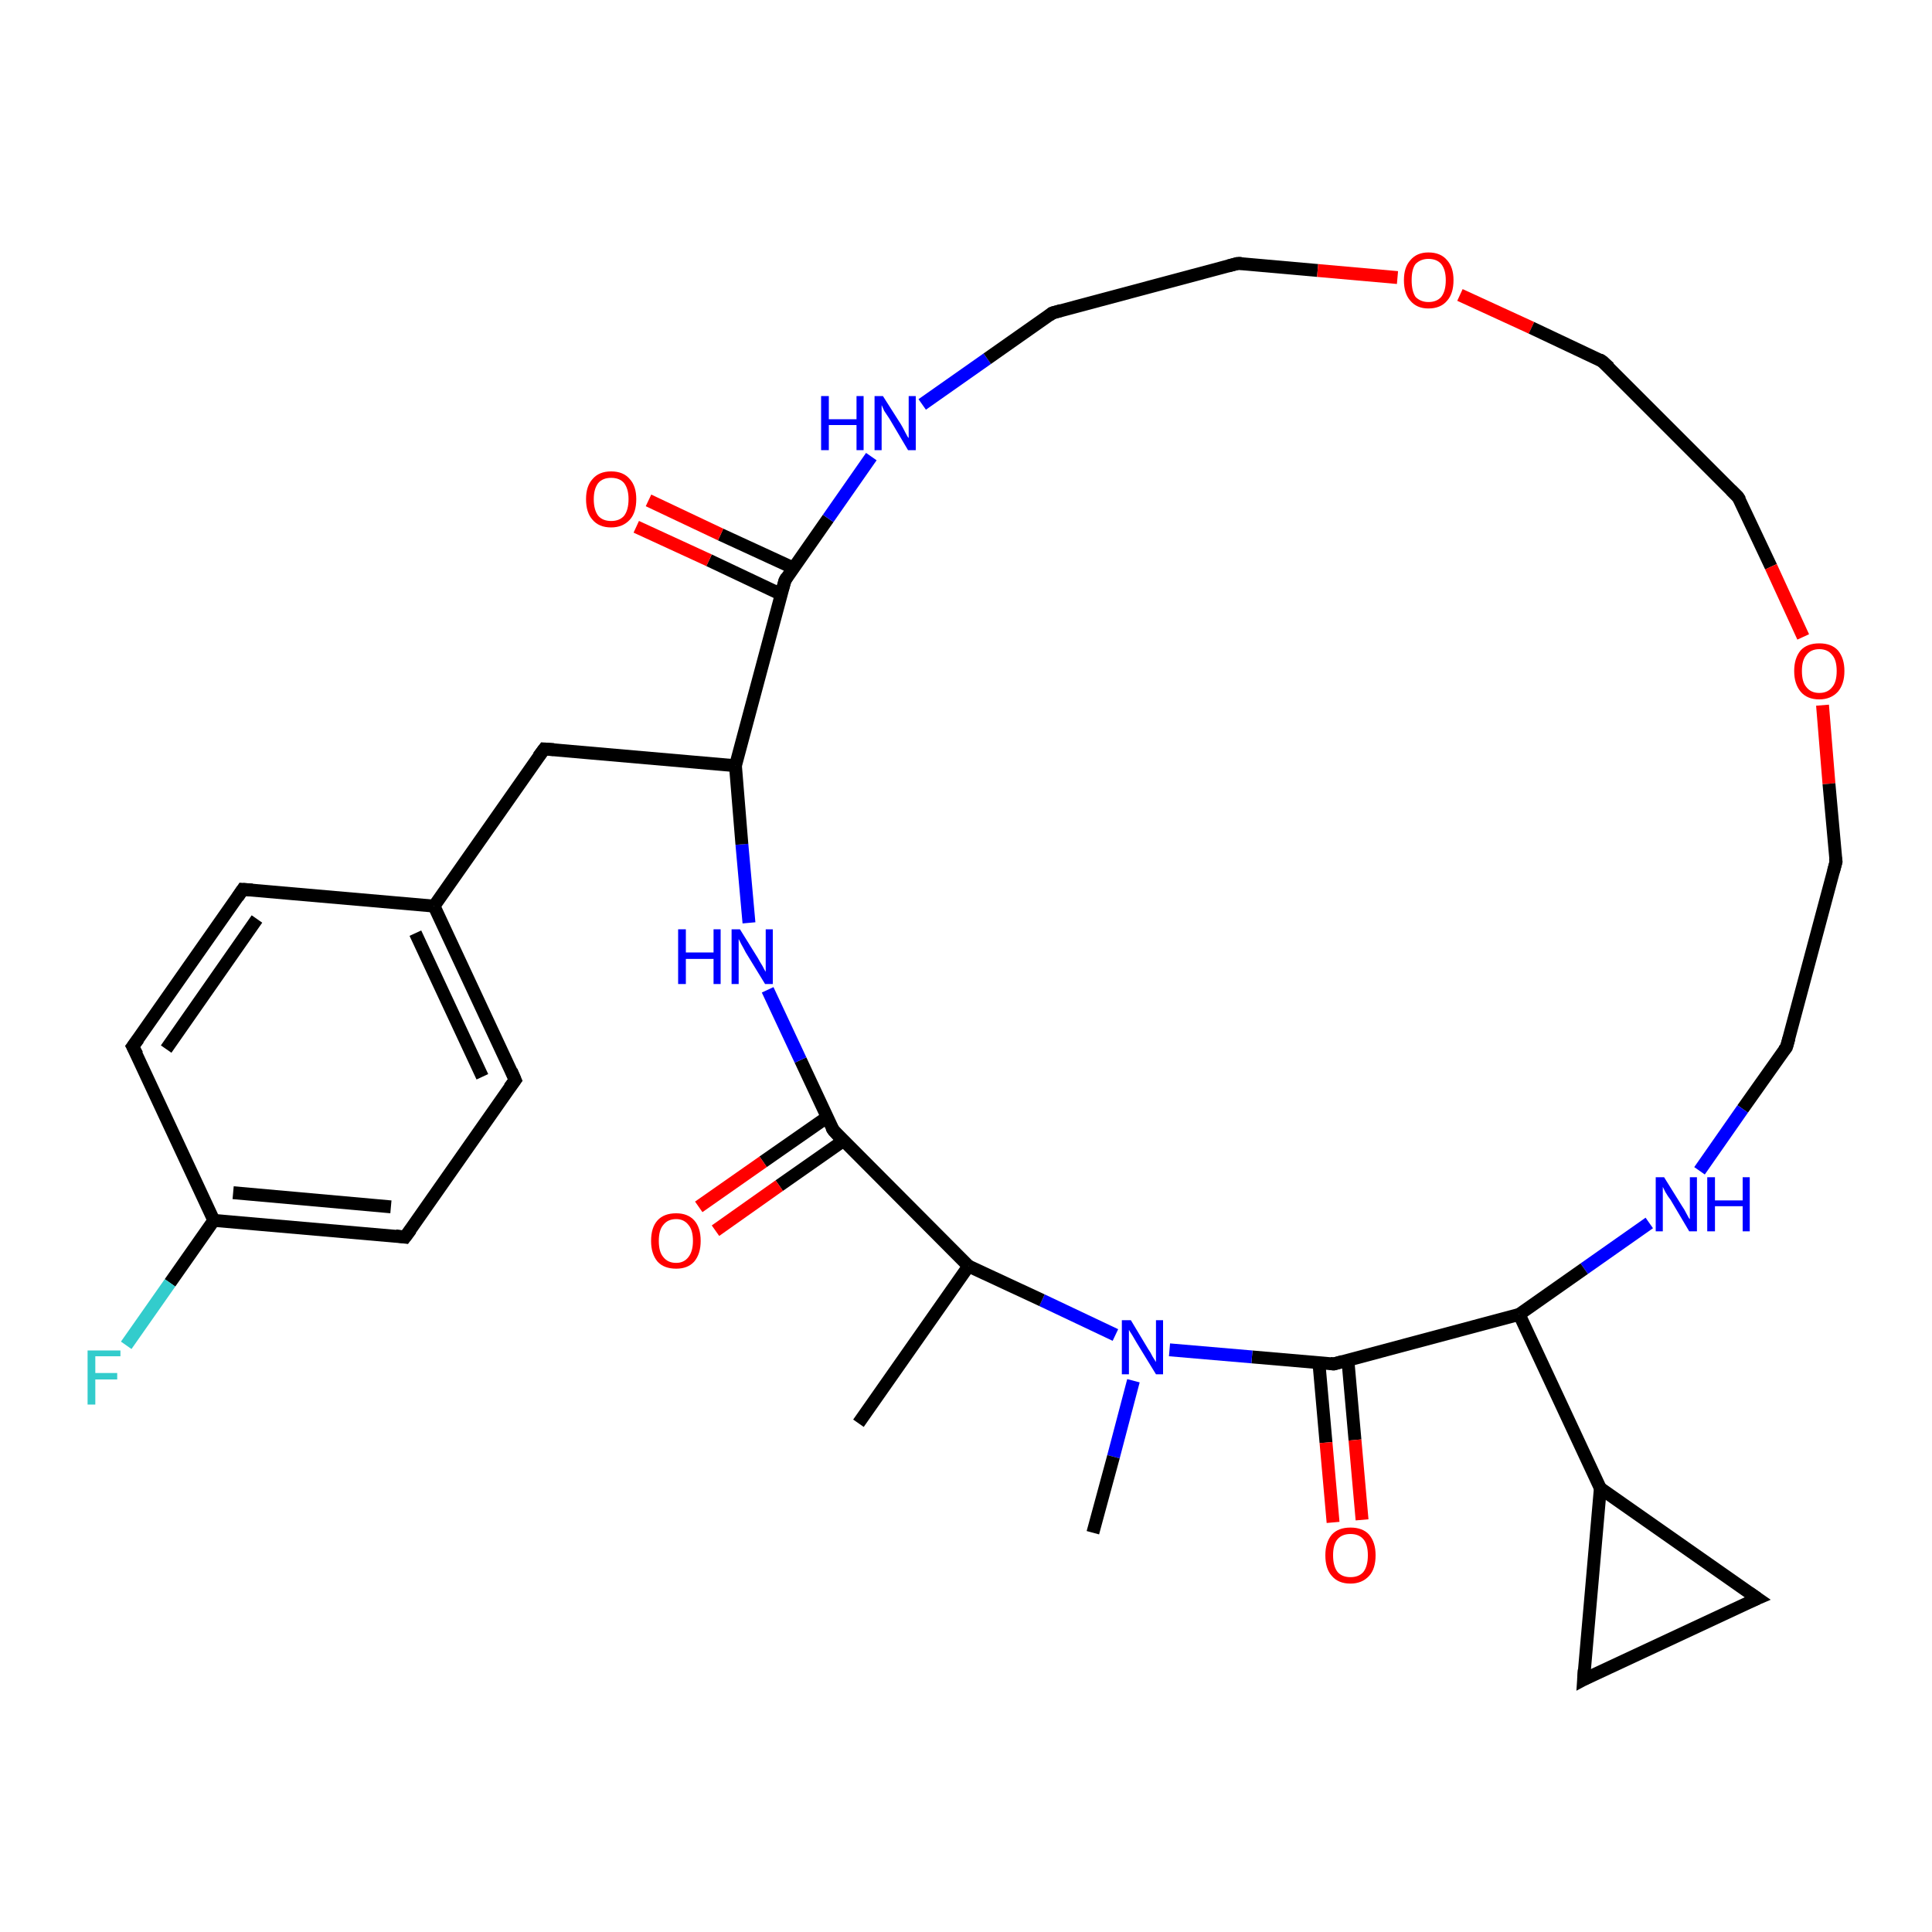 <?xml version='1.0' encoding='iso-8859-1'?>
<svg version='1.1' baseProfile='full'
              xmlns='http://www.w3.org/2000/svg'
                      xmlns:rdkit='http://www.rdkit.org/xml'
                      xmlns:xlink='http://www.w3.org/1999/xlink'
                  xml:space='preserve'
width='300px' height='300px' viewBox='0 0 300 300'>
<!-- END OF HEADER -->
<rect style='opacity:1.0;fill:#FFFFFF;stroke:none' width='300.0' height='300.0' x='0.0' y='0.0'> </rect>
<path class='bond-0 atom-0 atom-1' d='M 133.3,221.0 L 150.4,196.6' style='fill:none;fill-rule:evenodd;stroke:#000000;stroke-width:2.0px;stroke-linecap:butt;stroke-linejoin:miter;stroke-opacity:1' />
<path class='bond-1 atom-1 atom-2' d='M 150.4,196.6 L 129.4,175.5' style='fill:none;fill-rule:evenodd;stroke:#000000;stroke-width:2.0px;stroke-linecap:butt;stroke-linejoin:miter;stroke-opacity:1' />
<path class='bond-2 atom-2 atom-3' d='M 128.4,173.5 L 118.5,180.4' style='fill:none;fill-rule:evenodd;stroke:#000000;stroke-width:2.0px;stroke-linecap:butt;stroke-linejoin:miter;stroke-opacity:1' />
<path class='bond-2 atom-2 atom-3' d='M 118.5,180.4 L 108.5,187.4' style='fill:none;fill-rule:evenodd;stroke:#FF0000;stroke-width:2.0px;stroke-linecap:butt;stroke-linejoin:miter;stroke-opacity:1' />
<path class='bond-2 atom-2 atom-3' d='M 131.0,177.1 L 121.0,184.1' style='fill:none;fill-rule:evenodd;stroke:#000000;stroke-width:2.0px;stroke-linecap:butt;stroke-linejoin:miter;stroke-opacity:1' />
<path class='bond-2 atom-2 atom-3' d='M 121.0,184.1 L 111.1,191.1' style='fill:none;fill-rule:evenodd;stroke:#FF0000;stroke-width:2.0px;stroke-linecap:butt;stroke-linejoin:miter;stroke-opacity:1' />
<path class='bond-3 atom-2 atom-4' d='M 129.4,175.5 L 124.3,164.6' style='fill:none;fill-rule:evenodd;stroke:#000000;stroke-width:2.0px;stroke-linecap:butt;stroke-linejoin:miter;stroke-opacity:1' />
<path class='bond-3 atom-2 atom-4' d='M 124.3,164.6 L 119.2,153.7' style='fill:none;fill-rule:evenodd;stroke:#0000FF;stroke-width:2.0px;stroke-linecap:butt;stroke-linejoin:miter;stroke-opacity:1' />
<path class='bond-4 atom-4 atom-5' d='M 116.3,143.3 L 115.2,131.1' style='fill:none;fill-rule:evenodd;stroke:#0000FF;stroke-width:2.0px;stroke-linecap:butt;stroke-linejoin:miter;stroke-opacity:1' />
<path class='bond-4 atom-4 atom-5' d='M 115.2,131.1 L 114.2,118.9' style='fill:none;fill-rule:evenodd;stroke:#000000;stroke-width:2.0px;stroke-linecap:butt;stroke-linejoin:miter;stroke-opacity:1' />
<path class='bond-5 atom-5 atom-6' d='M 114.2,118.9 L 84.5,116.3' style='fill:none;fill-rule:evenodd;stroke:#000000;stroke-width:2.0px;stroke-linecap:butt;stroke-linejoin:miter;stroke-opacity:1' />
<path class='bond-6 atom-6 atom-7' d='M 84.5,116.3 L 67.4,140.7' style='fill:none;fill-rule:evenodd;stroke:#000000;stroke-width:2.0px;stroke-linecap:butt;stroke-linejoin:miter;stroke-opacity:1' />
<path class='bond-7 atom-7 atom-8' d='M 67.4,140.7 L 80.0,167.7' style='fill:none;fill-rule:evenodd;stroke:#000000;stroke-width:2.0px;stroke-linecap:butt;stroke-linejoin:miter;stroke-opacity:1' />
<path class='bond-7 atom-7 atom-8' d='M 64.5,144.9 L 74.9,167.2' style='fill:none;fill-rule:evenodd;stroke:#000000;stroke-width:2.0px;stroke-linecap:butt;stroke-linejoin:miter;stroke-opacity:1' />
<path class='bond-8 atom-8 atom-9' d='M 80.0,167.7 L 62.9,192.1' style='fill:none;fill-rule:evenodd;stroke:#000000;stroke-width:2.0px;stroke-linecap:butt;stroke-linejoin:miter;stroke-opacity:1' />
<path class='bond-9 atom-9 atom-10' d='M 62.9,192.1 L 33.2,189.5' style='fill:none;fill-rule:evenodd;stroke:#000000;stroke-width:2.0px;stroke-linecap:butt;stroke-linejoin:miter;stroke-opacity:1' />
<path class='bond-9 atom-9 atom-10' d='M 60.7,187.4 L 36.2,185.2' style='fill:none;fill-rule:evenodd;stroke:#000000;stroke-width:2.0px;stroke-linecap:butt;stroke-linejoin:miter;stroke-opacity:1' />
<path class='bond-10 atom-10 atom-11' d='M 33.2,189.5 L 26.4,199.2' style='fill:none;fill-rule:evenodd;stroke:#000000;stroke-width:2.0px;stroke-linecap:butt;stroke-linejoin:miter;stroke-opacity:1' />
<path class='bond-10 atom-10 atom-11' d='M 26.4,199.2 L 19.6,208.9' style='fill:none;fill-rule:evenodd;stroke:#33CCCC;stroke-width:2.0px;stroke-linecap:butt;stroke-linejoin:miter;stroke-opacity:1' />
<path class='bond-11 atom-10 atom-12' d='M 33.2,189.5 L 20.6,162.5' style='fill:none;fill-rule:evenodd;stroke:#000000;stroke-width:2.0px;stroke-linecap:butt;stroke-linejoin:miter;stroke-opacity:1' />
<path class='bond-12 atom-12 atom-13' d='M 20.6,162.5 L 37.7,138.1' style='fill:none;fill-rule:evenodd;stroke:#000000;stroke-width:2.0px;stroke-linecap:butt;stroke-linejoin:miter;stroke-opacity:1' />
<path class='bond-12 atom-12 atom-13' d='M 25.8,162.9 L 39.9,142.7' style='fill:none;fill-rule:evenodd;stroke:#000000;stroke-width:2.0px;stroke-linecap:butt;stroke-linejoin:miter;stroke-opacity:1' />
<path class='bond-13 atom-5 atom-14' d='M 114.2,118.9 L 121.9,90.1' style='fill:none;fill-rule:evenodd;stroke:#000000;stroke-width:2.0px;stroke-linecap:butt;stroke-linejoin:miter;stroke-opacity:1' />
<path class='bond-14 atom-14 atom-15' d='M 123.2,88.2 L 111.9,83.0' style='fill:none;fill-rule:evenodd;stroke:#000000;stroke-width:2.0px;stroke-linecap:butt;stroke-linejoin:miter;stroke-opacity:1' />
<path class='bond-14 atom-14 atom-15' d='M 111.9,83.0 L 100.7,77.7' style='fill:none;fill-rule:evenodd;stroke:#FF0000;stroke-width:2.0px;stroke-linecap:butt;stroke-linejoin:miter;stroke-opacity:1' />
<path class='bond-14 atom-14 atom-15' d='M 121.3,92.3 L 110.1,87.0' style='fill:none;fill-rule:evenodd;stroke:#000000;stroke-width:2.0px;stroke-linecap:butt;stroke-linejoin:miter;stroke-opacity:1' />
<path class='bond-14 atom-14 atom-15' d='M 110.1,87.0 L 98.8,81.8' style='fill:none;fill-rule:evenodd;stroke:#FF0000;stroke-width:2.0px;stroke-linecap:butt;stroke-linejoin:miter;stroke-opacity:1' />
<path class='bond-15 atom-14 atom-16' d='M 121.9,90.1 L 128.6,80.5' style='fill:none;fill-rule:evenodd;stroke:#000000;stroke-width:2.0px;stroke-linecap:butt;stroke-linejoin:miter;stroke-opacity:1' />
<path class='bond-15 atom-14 atom-16' d='M 128.6,80.5 L 135.3,70.9' style='fill:none;fill-rule:evenodd;stroke:#0000FF;stroke-width:2.0px;stroke-linecap:butt;stroke-linejoin:miter;stroke-opacity:1' />
<path class='bond-16 atom-16 atom-17' d='M 143.2,62.8 L 153.3,55.7' style='fill:none;fill-rule:evenodd;stroke:#0000FF;stroke-width:2.0px;stroke-linecap:butt;stroke-linejoin:miter;stroke-opacity:1' />
<path class='bond-16 atom-16 atom-17' d='M 153.3,55.7 L 163.4,48.6' style='fill:none;fill-rule:evenodd;stroke:#000000;stroke-width:2.0px;stroke-linecap:butt;stroke-linejoin:miter;stroke-opacity:1' />
<path class='bond-17 atom-17 atom-18' d='M 163.4,48.6 L 192.2,40.9' style='fill:none;fill-rule:evenodd;stroke:#000000;stroke-width:2.0px;stroke-linecap:butt;stroke-linejoin:miter;stroke-opacity:1' />
<path class='bond-18 atom-18 atom-19' d='M 192.2,40.9 L 204.6,42.0' style='fill:none;fill-rule:evenodd;stroke:#000000;stroke-width:2.0px;stroke-linecap:butt;stroke-linejoin:miter;stroke-opacity:1' />
<path class='bond-18 atom-18 atom-19' d='M 204.6,42.0 L 217.0,43.1' style='fill:none;fill-rule:evenodd;stroke:#FF0000;stroke-width:2.0px;stroke-linecap:butt;stroke-linejoin:miter;stroke-opacity:1' />
<path class='bond-19 atom-19 atom-20' d='M 226.7,45.8 L 237.8,50.9' style='fill:none;fill-rule:evenodd;stroke:#FF0000;stroke-width:2.0px;stroke-linecap:butt;stroke-linejoin:miter;stroke-opacity:1' />
<path class='bond-19 atom-19 atom-20' d='M 237.8,50.9 L 248.8,56.1' style='fill:none;fill-rule:evenodd;stroke:#000000;stroke-width:2.0px;stroke-linecap:butt;stroke-linejoin:miter;stroke-opacity:1' />
<path class='bond-20 atom-20 atom-21' d='M 248.8,56.1 L 269.9,77.2' style='fill:none;fill-rule:evenodd;stroke:#000000;stroke-width:2.0px;stroke-linecap:butt;stroke-linejoin:miter;stroke-opacity:1' />
<path class='bond-21 atom-21 atom-22' d='M 269.9,77.2 L 275.0,88.0' style='fill:none;fill-rule:evenodd;stroke:#000000;stroke-width:2.0px;stroke-linecap:butt;stroke-linejoin:miter;stroke-opacity:1' />
<path class='bond-21 atom-21 atom-22' d='M 275.0,88.0 L 280.0,98.9' style='fill:none;fill-rule:evenodd;stroke:#FF0000;stroke-width:2.0px;stroke-linecap:butt;stroke-linejoin:miter;stroke-opacity:1' />
<path class='bond-22 atom-22 atom-23' d='M 283.0,109.5 L 284.0,121.7' style='fill:none;fill-rule:evenodd;stroke:#FF0000;stroke-width:2.0px;stroke-linecap:butt;stroke-linejoin:miter;stroke-opacity:1' />
<path class='bond-22 atom-22 atom-23' d='M 284.0,121.7 L 285.1,133.8' style='fill:none;fill-rule:evenodd;stroke:#000000;stroke-width:2.0px;stroke-linecap:butt;stroke-linejoin:miter;stroke-opacity:1' />
<path class='bond-23 atom-23 atom-24' d='M 285.1,133.8 L 277.4,162.6' style='fill:none;fill-rule:evenodd;stroke:#000000;stroke-width:2.0px;stroke-linecap:butt;stroke-linejoin:miter;stroke-opacity:1' />
<path class='bond-24 atom-24 atom-25' d='M 277.4,162.6 L 270.6,172.2' style='fill:none;fill-rule:evenodd;stroke:#000000;stroke-width:2.0px;stroke-linecap:butt;stroke-linejoin:miter;stroke-opacity:1' />
<path class='bond-24 atom-24 atom-25' d='M 270.6,172.2 L 263.9,181.8' style='fill:none;fill-rule:evenodd;stroke:#0000FF;stroke-width:2.0px;stroke-linecap:butt;stroke-linejoin:miter;stroke-opacity:1' />
<path class='bond-25 atom-25 atom-26' d='M 256.1,189.9 L 246.0,197.0' style='fill:none;fill-rule:evenodd;stroke:#0000FF;stroke-width:2.0px;stroke-linecap:butt;stroke-linejoin:miter;stroke-opacity:1' />
<path class='bond-25 atom-25 atom-26' d='M 246.0,197.0 L 235.9,204.1' style='fill:none;fill-rule:evenodd;stroke:#000000;stroke-width:2.0px;stroke-linecap:butt;stroke-linejoin:miter;stroke-opacity:1' />
<path class='bond-26 atom-26 atom-27' d='M 235.9,204.1 L 248.5,231.1' style='fill:none;fill-rule:evenodd;stroke:#000000;stroke-width:2.0px;stroke-linecap:butt;stroke-linejoin:miter;stroke-opacity:1' />
<path class='bond-27 atom-27 atom-28' d='M 248.5,231.1 L 272.9,248.2' style='fill:none;fill-rule:evenodd;stroke:#000000;stroke-width:2.0px;stroke-linecap:butt;stroke-linejoin:miter;stroke-opacity:1' />
<path class='bond-28 atom-28 atom-29' d='M 272.9,248.2 L 245.9,260.8' style='fill:none;fill-rule:evenodd;stroke:#000000;stroke-width:2.0px;stroke-linecap:butt;stroke-linejoin:miter;stroke-opacity:1' />
<path class='bond-29 atom-26 atom-30' d='M 235.9,204.1 L 207.1,211.8' style='fill:none;fill-rule:evenodd;stroke:#000000;stroke-width:2.0px;stroke-linecap:butt;stroke-linejoin:miter;stroke-opacity:1' />
<path class='bond-30 atom-30 atom-31' d='M 204.8,211.6 L 205.9,224.0' style='fill:none;fill-rule:evenodd;stroke:#000000;stroke-width:2.0px;stroke-linecap:butt;stroke-linejoin:miter;stroke-opacity:1' />
<path class='bond-30 atom-30 atom-31' d='M 205.9,224.0 L 207.0,236.4' style='fill:none;fill-rule:evenodd;stroke:#FF0000;stroke-width:2.0px;stroke-linecap:butt;stroke-linejoin:miter;stroke-opacity:1' />
<path class='bond-30 atom-30 atom-31' d='M 209.3,211.2 L 210.4,223.6' style='fill:none;fill-rule:evenodd;stroke:#000000;stroke-width:2.0px;stroke-linecap:butt;stroke-linejoin:miter;stroke-opacity:1' />
<path class='bond-30 atom-30 atom-31' d='M 210.4,223.6 L 211.5,236.0' style='fill:none;fill-rule:evenodd;stroke:#FF0000;stroke-width:2.0px;stroke-linecap:butt;stroke-linejoin:miter;stroke-opacity:1' />
<path class='bond-31 atom-30 atom-32' d='M 207.1,211.8 L 194.4,210.7' style='fill:none;fill-rule:evenodd;stroke:#000000;stroke-width:2.0px;stroke-linecap:butt;stroke-linejoin:miter;stroke-opacity:1' />
<path class='bond-31 atom-30 atom-32' d='M 194.4,210.7 L 181.6,209.6' style='fill:none;fill-rule:evenodd;stroke:#0000FF;stroke-width:2.0px;stroke-linecap:butt;stroke-linejoin:miter;stroke-opacity:1' />
<path class='bond-32 atom-32 atom-33' d='M 176.0,214.4 L 172.9,226.2' style='fill:none;fill-rule:evenodd;stroke:#0000FF;stroke-width:2.0px;stroke-linecap:butt;stroke-linejoin:miter;stroke-opacity:1' />
<path class='bond-32 atom-32 atom-33' d='M 172.9,226.2 L 169.7,238.0' style='fill:none;fill-rule:evenodd;stroke:#000000;stroke-width:2.0px;stroke-linecap:butt;stroke-linejoin:miter;stroke-opacity:1' />
<path class='bond-33 atom-32 atom-1' d='M 173.2,207.3 L 161.8,201.9' style='fill:none;fill-rule:evenodd;stroke:#0000FF;stroke-width:2.0px;stroke-linecap:butt;stroke-linejoin:miter;stroke-opacity:1' />
<path class='bond-33 atom-32 atom-1' d='M 161.8,201.9 L 150.4,196.6' style='fill:none;fill-rule:evenodd;stroke:#000000;stroke-width:2.0px;stroke-linecap:butt;stroke-linejoin:miter;stroke-opacity:1' />
<path class='bond-34 atom-13 atom-7' d='M 37.7,138.1 L 67.4,140.7' style='fill:none;fill-rule:evenodd;stroke:#000000;stroke-width:2.0px;stroke-linecap:butt;stroke-linejoin:miter;stroke-opacity:1' />
<path class='bond-35 atom-29 atom-27' d='M 245.9,260.8 L 248.5,231.1' style='fill:none;fill-rule:evenodd;stroke:#000000;stroke-width:2.0px;stroke-linecap:butt;stroke-linejoin:miter;stroke-opacity:1' />
<path d='M 130.4,176.6 L 129.4,175.5 L 129.1,175.0' style='fill:none;stroke:#000000;stroke-width:2.0px;stroke-linecap:butt;stroke-linejoin:miter;stroke-opacity:1;' />
<path d='M 86.0,116.4 L 84.5,116.3 L 83.6,117.5' style='fill:none;stroke:#000000;stroke-width:2.0px;stroke-linecap:butt;stroke-linejoin:miter;stroke-opacity:1;' />
<path d='M 79.4,166.3 L 80.0,167.7 L 79.1,168.9' style='fill:none;stroke:#000000;stroke-width:2.0px;stroke-linecap:butt;stroke-linejoin:miter;stroke-opacity:1;' />
<path d='M 63.8,190.9 L 62.9,192.1 L 61.4,191.9' style='fill:none;stroke:#000000;stroke-width:2.0px;stroke-linecap:butt;stroke-linejoin:miter;stroke-opacity:1;' />
<path d='M 21.3,163.8 L 20.6,162.5 L 21.5,161.3' style='fill:none;stroke:#000000;stroke-width:2.0px;stroke-linecap:butt;stroke-linejoin:miter;stroke-opacity:1;' />
<path d='M 36.9,139.3 L 37.7,138.1 L 39.2,138.2' style='fill:none;stroke:#000000;stroke-width:2.0px;stroke-linecap:butt;stroke-linejoin:miter;stroke-opacity:1;' />
<path d='M 121.5,91.5 L 121.9,90.1 L 122.2,89.6' style='fill:none;stroke:#000000;stroke-width:2.0px;stroke-linecap:butt;stroke-linejoin:miter;stroke-opacity:1;' />
<path d='M 162.9,49.0 L 163.4,48.6 L 164.8,48.2' style='fill:none;stroke:#000000;stroke-width:2.0px;stroke-linecap:butt;stroke-linejoin:miter;stroke-opacity:1;' />
<path d='M 190.7,41.3 L 192.2,40.9 L 192.8,40.9' style='fill:none;stroke:#000000;stroke-width:2.0px;stroke-linecap:butt;stroke-linejoin:miter;stroke-opacity:1;' />
<path d='M 248.3,55.8 L 248.8,56.1 L 249.9,57.1' style='fill:none;stroke:#000000;stroke-width:2.0px;stroke-linecap:butt;stroke-linejoin:miter;stroke-opacity:1;' />
<path d='M 268.8,76.1 L 269.9,77.2 L 270.2,77.7' style='fill:none;stroke:#000000;stroke-width:2.0px;stroke-linecap:butt;stroke-linejoin:miter;stroke-opacity:1;' />
<path d='M 285.0,133.2 L 285.1,133.8 L 284.7,135.3' style='fill:none;stroke:#000000;stroke-width:2.0px;stroke-linecap:butt;stroke-linejoin:miter;stroke-opacity:1;' />
<path d='M 277.8,161.2 L 277.4,162.6 L 277.0,163.1' style='fill:none;stroke:#000000;stroke-width:2.0px;stroke-linecap:butt;stroke-linejoin:miter;stroke-opacity:1;' />
<path d='M 271.6,247.3 L 272.9,248.2 L 271.5,248.8' style='fill:none;stroke:#000000;stroke-width:2.0px;stroke-linecap:butt;stroke-linejoin:miter;stroke-opacity:1;' />
<path d='M 247.2,260.1 L 245.9,260.8 L 246.0,259.3' style='fill:none;stroke:#000000;stroke-width:2.0px;stroke-linecap:butt;stroke-linejoin:miter;stroke-opacity:1;' />
<path d='M 208.5,211.4 L 207.1,211.8 L 206.5,211.7' style='fill:none;stroke:#000000;stroke-width:2.0px;stroke-linecap:butt;stroke-linejoin:miter;stroke-opacity:1;' />
<path class='atom-3' d='M 101.1 192.7
Q 101.1 190.6, 102.1 189.5
Q 103.1 188.4, 105.0 188.4
Q 106.8 188.4, 107.8 189.5
Q 108.8 190.6, 108.8 192.7
Q 108.8 194.7, 107.8 195.9
Q 106.8 197.0, 105.0 197.0
Q 103.1 197.0, 102.1 195.9
Q 101.1 194.7, 101.1 192.7
M 105.0 196.1
Q 106.2 196.1, 106.9 195.2
Q 107.6 194.3, 107.6 192.7
Q 107.6 191.0, 106.9 190.2
Q 106.2 189.3, 105.0 189.3
Q 103.7 189.3, 103.0 190.2
Q 102.3 191.0, 102.3 192.7
Q 102.3 194.4, 103.0 195.2
Q 103.7 196.1, 105.0 196.1
' fill='#FF0000'/>
<path class='atom-4' d='M 105.3 144.3
L 106.5 144.3
L 106.5 147.9
L 110.8 147.9
L 110.8 144.3
L 111.9 144.3
L 111.9 152.8
L 110.8 152.8
L 110.8 148.9
L 106.5 148.9
L 106.5 152.8
L 105.3 152.8
L 105.3 144.3
' fill='#0000FF'/>
<path class='atom-4' d='M 114.9 144.3
L 117.7 148.8
Q 117.9 149.2, 118.4 150.0
Q 118.8 150.8, 118.9 150.9
L 118.9 144.3
L 120.0 144.3
L 120.0 152.8
L 118.8 152.8
L 115.8 147.9
Q 115.5 147.3, 115.1 146.6
Q 114.8 146.0, 114.7 145.8
L 114.7 152.8
L 113.6 152.8
L 113.6 144.3
L 114.9 144.3
' fill='#0000FF'/>
<path class='atom-11' d='M 13.6 209.7
L 18.7 209.7
L 18.7 210.6
L 14.8 210.6
L 14.8 213.2
L 18.2 213.2
L 18.2 214.2
L 14.8 214.2
L 14.8 218.1
L 13.6 218.1
L 13.6 209.7
' fill='#33CCCC'/>
<path class='atom-15' d='M 91.0 77.5
Q 91.0 75.5, 92.0 74.4
Q 93.0 73.2, 94.9 73.2
Q 96.8 73.2, 97.8 74.4
Q 98.8 75.5, 98.8 77.5
Q 98.8 79.6, 97.8 80.7
Q 96.7 81.9, 94.9 81.9
Q 93.0 81.9, 92.0 80.7
Q 91.0 79.6, 91.0 77.5
M 94.9 80.9
Q 96.2 80.9, 96.9 80.1
Q 97.6 79.2, 97.6 77.5
Q 97.6 75.9, 96.9 75.0
Q 96.2 74.2, 94.9 74.2
Q 93.6 74.2, 92.9 75.0
Q 92.2 75.9, 92.2 77.5
Q 92.2 79.2, 92.9 80.1
Q 93.6 80.9, 94.9 80.9
' fill='#FF0000'/>
<path class='atom-16' d='M 127.5 61.5
L 128.7 61.5
L 128.7 65.1
L 133.0 65.1
L 133.0 61.5
L 134.1 61.5
L 134.1 69.9
L 133.0 69.9
L 133.0 66.0
L 128.7 66.0
L 128.7 69.9
L 127.5 69.9
L 127.5 61.5
' fill='#0000FF'/>
<path class='atom-16' d='M 137.1 61.5
L 139.9 65.9
Q 140.2 66.4, 140.6 67.2
Q 141.0 68.0, 141.1 68.0
L 141.1 61.5
L 142.2 61.5
L 142.2 69.9
L 141.0 69.9
L 138.1 65.0
Q 137.7 64.4, 137.3 63.8
Q 137.0 63.1, 136.9 62.9
L 136.9 69.9
L 135.8 69.9
L 135.8 61.5
L 137.1 61.5
' fill='#0000FF'/>
<path class='atom-19' d='M 218.0 43.5
Q 218.0 41.5, 219.0 40.4
Q 220.0 39.2, 221.8 39.2
Q 223.7 39.2, 224.7 40.4
Q 225.7 41.5, 225.7 43.5
Q 225.7 45.6, 224.7 46.7
Q 223.7 47.9, 221.8 47.9
Q 220.0 47.9, 219.0 46.7
Q 218.0 45.6, 218.0 43.5
M 221.8 46.9
Q 223.1 46.9, 223.8 46.1
Q 224.5 45.2, 224.5 43.5
Q 224.5 41.9, 223.8 41.0
Q 223.1 40.2, 221.8 40.2
Q 220.6 40.2, 219.8 41.0
Q 219.2 41.8, 219.2 43.5
Q 219.2 45.2, 219.8 46.1
Q 220.6 46.9, 221.8 46.9
' fill='#FF0000'/>
<path class='atom-22' d='M 278.6 104.2
Q 278.6 102.2, 279.6 101.0
Q 280.6 99.9, 282.5 99.9
Q 284.4 99.9, 285.4 101.0
Q 286.4 102.2, 286.4 104.2
Q 286.4 106.2, 285.4 107.4
Q 284.3 108.6, 282.5 108.6
Q 280.6 108.6, 279.6 107.4
Q 278.6 106.2, 278.6 104.2
M 282.5 107.6
Q 283.8 107.6, 284.5 106.7
Q 285.2 105.9, 285.2 104.2
Q 285.2 102.5, 284.5 101.7
Q 283.8 100.8, 282.5 100.8
Q 281.2 100.8, 280.5 101.7
Q 279.8 102.5, 279.8 104.2
Q 279.8 105.9, 280.5 106.7
Q 281.2 107.6, 282.5 107.6
' fill='#FF0000'/>
<path class='atom-25' d='M 258.4 182.8
L 261.2 187.3
Q 261.5 187.7, 261.9 188.5
Q 262.3 189.3, 262.4 189.3
L 262.4 182.8
L 263.5 182.8
L 263.5 191.2
L 262.3 191.2
L 259.4 186.3
Q 259.0 185.8, 258.6 185.1
Q 258.3 184.5, 258.2 184.3
L 258.2 191.2
L 257.1 191.2
L 257.1 182.8
L 258.4 182.8
' fill='#0000FF'/>
<path class='atom-25' d='M 265.1 182.8
L 266.3 182.8
L 266.3 186.4
L 270.6 186.4
L 270.6 182.8
L 271.7 182.8
L 271.7 191.2
L 270.6 191.2
L 270.6 187.3
L 266.3 187.3
L 266.3 191.2
L 265.1 191.2
L 265.1 182.8
' fill='#0000FF'/>
<path class='atom-31' d='M 205.8 241.5
Q 205.8 239.5, 206.8 238.3
Q 207.8 237.2, 209.7 237.2
Q 211.6 237.2, 212.6 238.3
Q 213.6 239.5, 213.6 241.5
Q 213.6 243.6, 212.6 244.7
Q 211.5 245.9, 209.7 245.9
Q 207.8 245.9, 206.8 244.7
Q 205.8 243.6, 205.8 241.5
M 209.7 244.9
Q 211.0 244.9, 211.7 244.1
Q 212.4 243.2, 212.4 241.5
Q 212.4 239.8, 211.7 239.0
Q 211.0 238.2, 209.7 238.2
Q 208.4 238.2, 207.7 239.0
Q 207.0 239.8, 207.0 241.5
Q 207.0 243.2, 207.7 244.1
Q 208.4 244.9, 209.7 244.9
' fill='#FF0000'/>
<path class='atom-32' d='M 175.6 205.0
L 178.3 209.5
Q 178.6 209.9, 179.0 210.7
Q 179.5 211.5, 179.5 211.5
L 179.5 205.0
L 180.6 205.0
L 180.6 213.4
L 179.5 213.4
L 176.5 208.5
Q 176.2 208.0, 175.8 207.3
Q 175.4 206.7, 175.3 206.5
L 175.3 213.4
L 174.2 213.4
L 174.2 205.0
L 175.6 205.0
' fill='#0000FF'/>
</svg>
